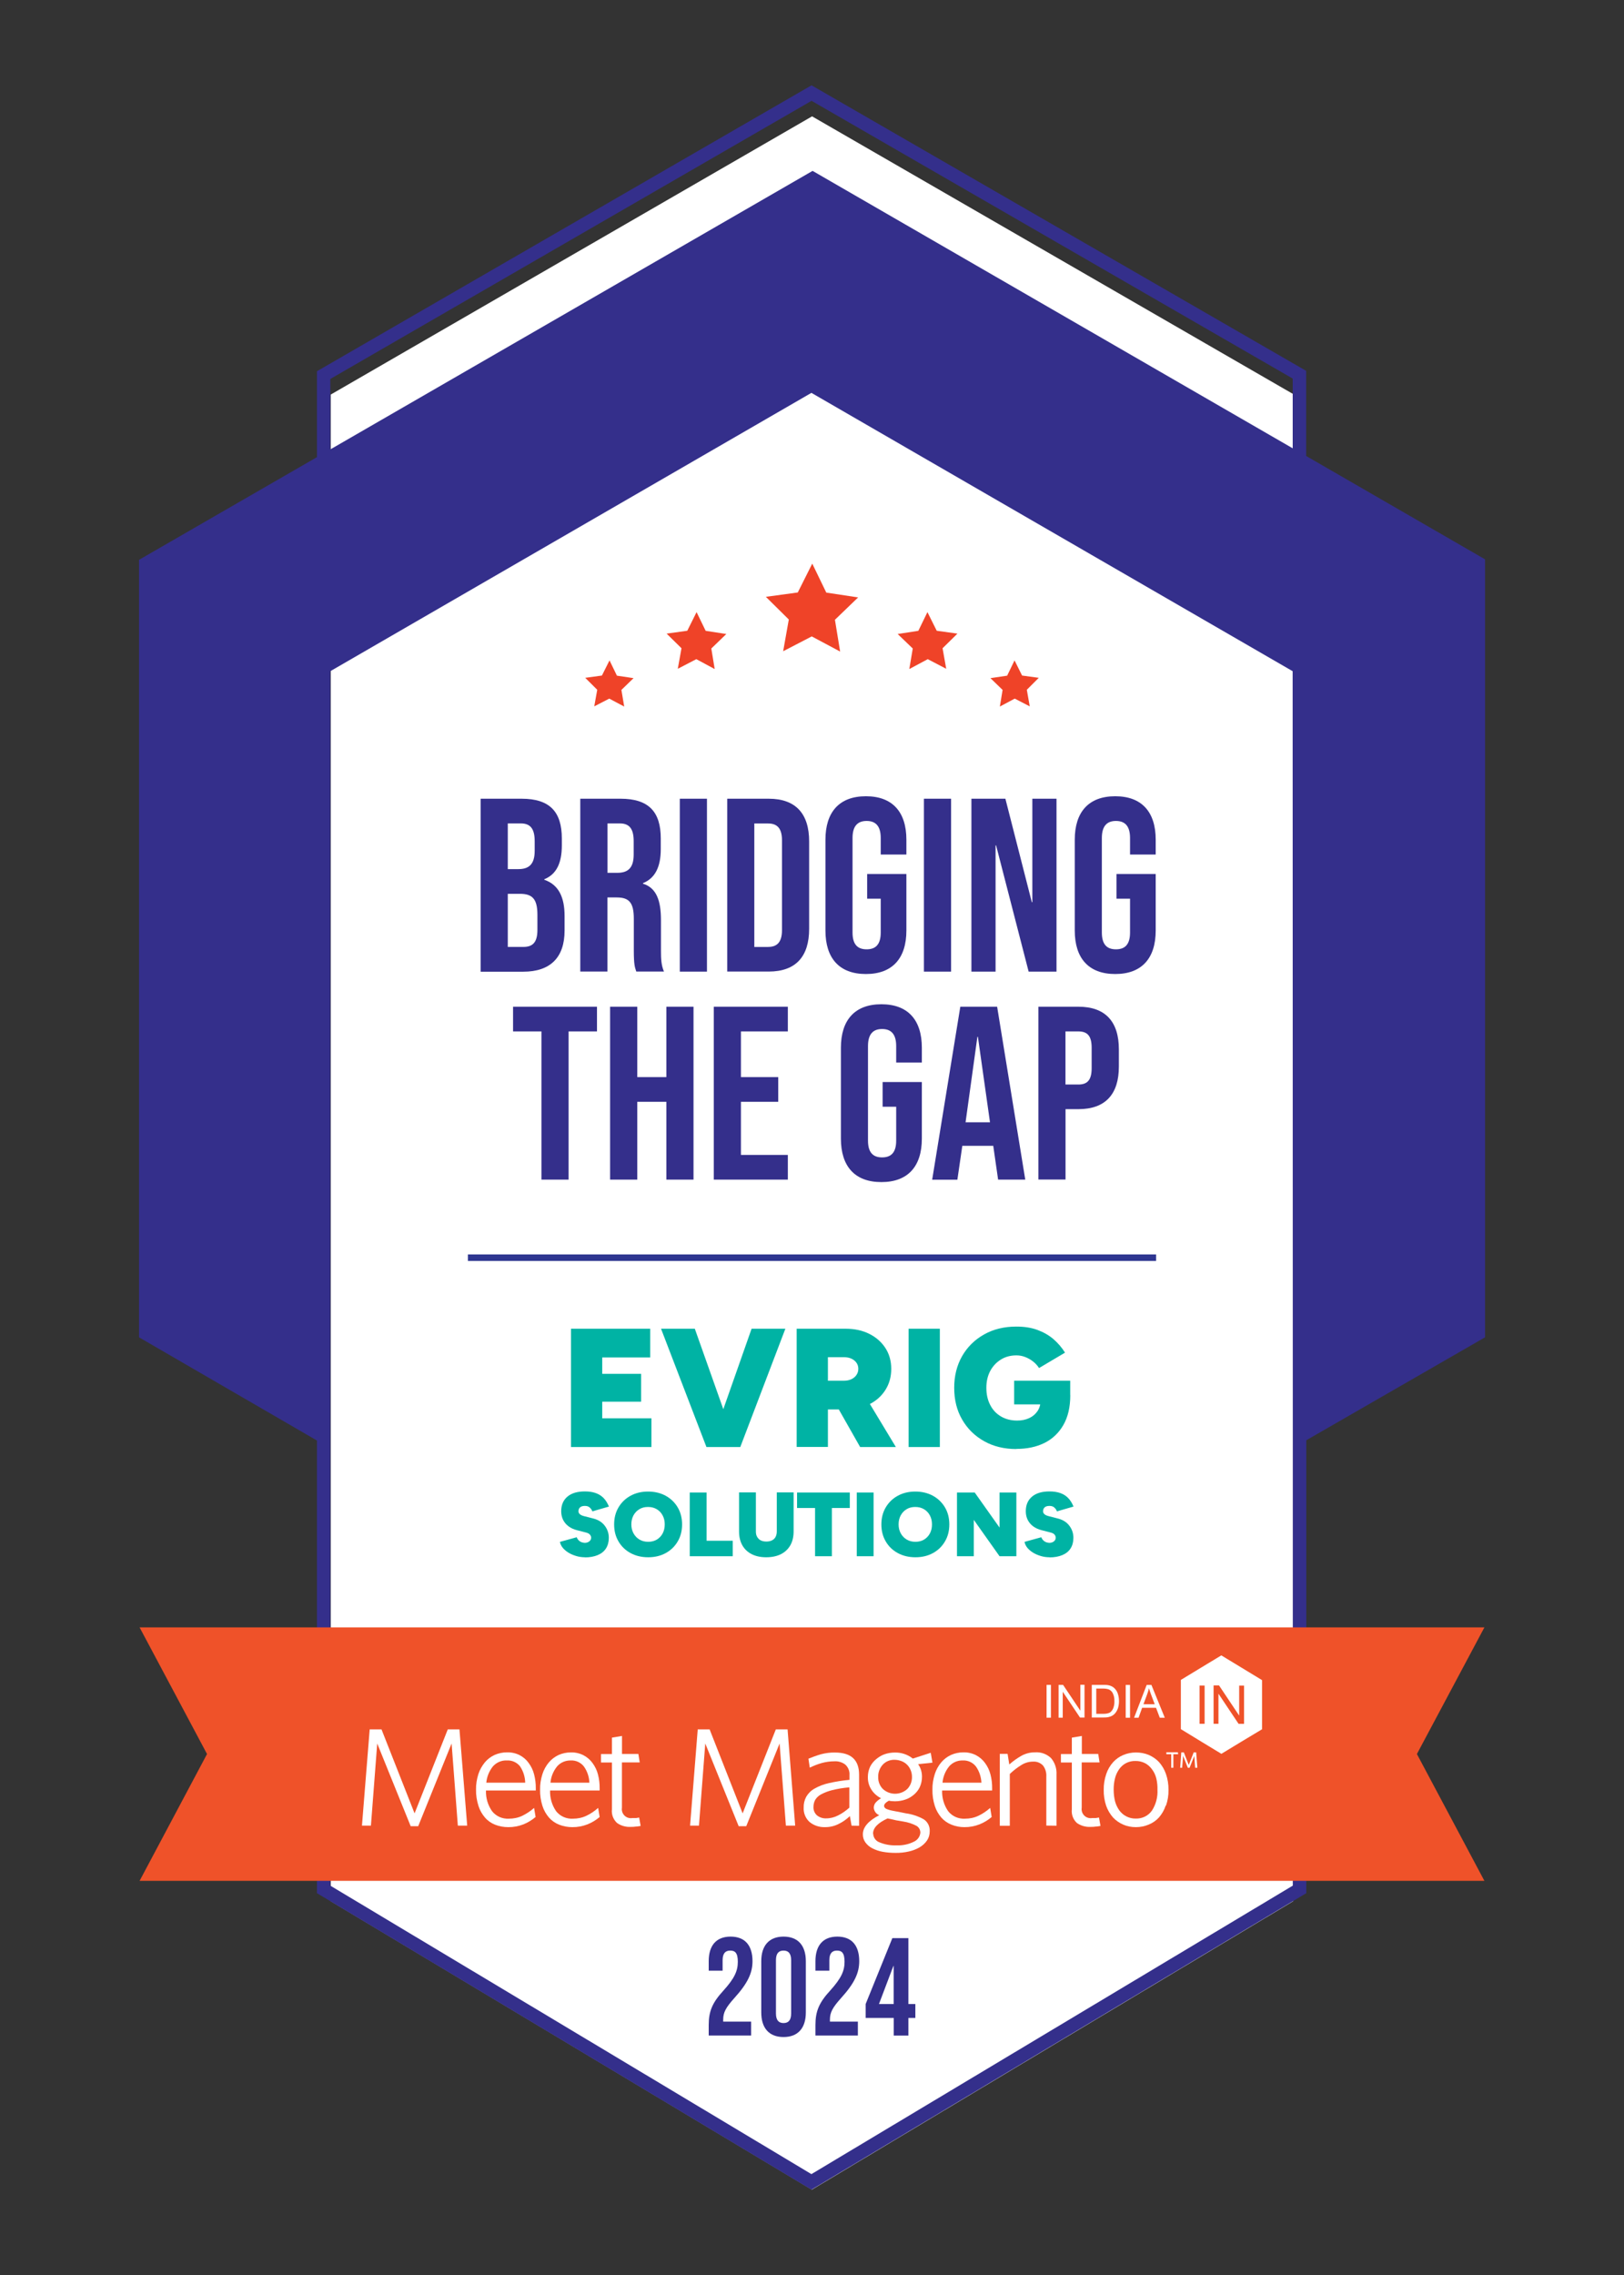 <svg xmlns="http://www.w3.org/2000/svg" viewBox="0 0 250 350"><rect x="0" y="0" width="250" height="350" fill="#333333" stroke="none"/><defs><style> .cls-1, .cls-2 { fill: #fff; } .cls-2 { fill-rule: evenodd; } .cls-3 { fill: none; stroke: #2e3690; stroke-miterlimit: 10; } .cls-4 { fill: #00b3a4; } .cls-5 { fill: #ef5229; } .cls-6 { fill: #342f8b; } .cls-7 { fill: #ef4328; } </style></defs><g><g id="Layer_1"><polygon class="cls-1" points="199.08 292.49 124.98 336.87 50.92 292.49 50.92 60.7 125.01 17.9 199.08 60.63 199.08 292.49"></polygon><path class="cls-6" d="M228.59,86.04l-27.52-15.89v-13.1l-1.03-.59L125.96,13.72l-1.03-.59-1.03.59L49.82,56.52l-1.03.59v13.22l-27.39,15.8v119.61l27.39,15.88v69.64l1.01.6,74.06,44.38,1.06.63,1.06-.63,74.1-44.38,1.01-.6v-69.68l27.52-15.84v-119.7h0ZM50.85,58.3L124.93,15.51l74.07,42.73v10.73L125.09,26.29l-74.24,42.85v-10.84ZM199.01,290.1l-74.1,44.38-74.06-44.38v-67.27h0v-119.57l74.06-42.82,74.08,42.82.03,119.51v67.32h0Z"></path><g><polygon class="cls-7" points="127.2 91.17 132.1 91.91 128.53 95.35 129.33 100.24 124.96 97.91 120.56 100.19 121.43 95.31 117.9 91.82 122.81 91.15 125.04 86.71 127.2 91.17"></polygon><polygon class="cls-7" points="108.63 97.05 111.81 97.54 109.5 99.77 110.02 102.93 107.19 101.41 104.34 102.89 104.91 99.73 102.62 97.48 105.8 97.04 107.23 94.17 108.63 97.05"></polygon><polygon class="cls-7" points="94.97 103.95 97.53 104.33 95.66 106.14 96.09 108.7 93.79 107.48 91.48 108.67 91.94 106.12 90.09 104.28 92.66 103.93 93.83 101.6 94.97 103.95"></polygon><polygon class="cls-7" points="141.37 97.05 138.19 97.54 140.51 99.77 139.98 102.93 142.82 101.41 145.66 102.89 145.1 99.73 147.39 97.48 144.2 97.04 142.77 94.17 141.37 97.05"></polygon><polygon class="cls-7" points="155.04 103.95 152.47 104.33 154.34 106.14 153.92 108.7 156.21 107.48 158.52 108.67 158.07 106.12 159.91 104.28 157.34 103.93 156.18 101.6 155.04 103.95"></polygon></g><g><path class="cls-6" d="M109.1,311.54c0-2.14.58-3.46,2.26-5.29,1.72-1.9,2.22-3.04,2.22-4.44s-.45-1.72-1.17-1.72-1.17.4-1.17,1.48v1.61h-2.14v-1.46c0-2.4,1.15-3.78,3.37-3.78s3.37,1.37,3.37,3.78c0,1.78-.7,3.36-2.8,5.68-1.35,1.5-1.71,2.25-1.71,3.3v.32h4.3v2.14h-6.53v-1.62h0Z"></path><path class="cls-6" d="M117.19,309.61v-7.89c0-2.4,1.21-3.78,3.43-3.78s3.43,1.37,3.43,3.78v7.89c0,2.4-1.21,3.78-3.43,3.78s-3.43-1.37-3.43-3.78ZM121.79,309.76v-8.19c0-1.07-.45-1.48-1.17-1.48s-1.17.4-1.17,1.48v8.19c0,1.07.45,1.48,1.17,1.48s1.17-.4,1.17-1.48Z"></path><path class="cls-6" d="M125.53,311.54c0-2.14.58-3.46,2.26-5.29,1.72-1.9,2.22-3.04,2.22-4.44s-.45-1.72-1.17-1.72-1.17.4-1.17,1.48v1.61h-2.14v-1.46c0-2.4,1.15-3.78,3.37-3.78s3.37,1.37,3.37,3.78c0,1.78-.7,3.36-2.8,5.68-1.35,1.5-1.71,2.25-1.71,3.3v.32h4.3v2.14h-6.53v-1.62h0Z"></path><path class="cls-6" d="M137.57,310.45h-4.31v-2.14l4.11-10.14h2.47v10.14h1.07v2.14h-1.07v2.72h-2.26v-2.72ZM137.57,308.31v-5.86h-.04l-2.22,5.86h2.26Z"></path></g><g><polygon class="cls-5" points="228.51 289.36 21.49 289.36 31.87 269.85 21.49 250.37 228.51 250.37 218.12 269.85 228.51 289.36"></polygon><g><g><path class="cls-2" d="M188.02,254.68l3.13,1.9,3.13,1.9v7.56l-3.13,1.88-3.13,1.9-3.13-1.9-3.11-1.9v-7.57l3.13-1.9,3.11-1.88h0ZM184.66,265.2h.78v-5.88h-.78v5.88ZM186.81,265.2h.76v-4.63l3.1,4.64h.84v-5.88h-.75v4.61l-3.1-4.64h-.84v5.9h0Z"></path><path class="cls-2" d="M161.11,264.26v-5.05h.67v5.05h-.67ZM162.96,264.26v-5.05h.69l2.66,3.97v-3.99h.64v5.05h-.69l-2.66-3.97v3.99h-.64ZM168.07,264.26v-5.05h1.74c.3,0,.6,0,.9.07.27.07.53.18.75.36.26.23.47.51.59.84.14.39.21.8.21,1.21,0,.35-.04.68-.13,1.01-.07.26-.2.51-.35.73-.12.18-.28.34-.46.46-.18.12-.4.21-.61.26-.28.07-.56.09-.84.08h-1.8v.02ZM168.74,263.67h1.08c.26,0,.53-.02.78-.1.17-.04.33-.13.45-.26.17-.18.3-.4.37-.64.1-.32.15-.65.13-.98.02-.42-.07-.84-.26-1.22-.13-.26-.36-.46-.63-.57-.27-.09-.56-.12-.84-.12h-1.06v3.88h-.02,0ZM173.29,264.27v-5.05h.67v5.05h-.67ZM174.58,264.27l1.94-5.05h.73l2.06,5.05h-.77l-.58-1.53h-2.14l-.55,1.53h-.71,0ZM176.03,262.19h1.73l-.53-1.4c-.16-.43-.28-.78-.36-1.06-.07.33-.17.65-.29.97l-.55,1.48h0Z"></path></g><g><polygon class="cls-2" points="70.48 280.87 69.52 268.23 64.38 280.95 63.22 280.95 58.07 268.23 57.1 280.87 55.72 280.87 56.91 266.06 58.73 266.06 63.82 278.98 68.93 266.06 70.73 266.06 71.92 280.87 70.48 280.87"></polygon><path class="cls-2" d="M82.49,275.46h-7.68c-.04,1.14.29,2.27.95,3.2.63.78,1.58,1.19,2.57,1.14.72,0,1.43-.14,2.08-.45.65-.32,1.27-.73,1.81-1.21l.23,1.4c-.56.47-1.2.86-1.87,1.13-.75.29-1.54.44-2.34.43-.69,0-1.37-.12-2.01-.37-.59-.23-1.13-.6-1.55-1.08-.46-.53-.81-1.14-1.02-1.8-.26-.82-.4-1.67-.38-2.52-.02-.81.12-1.62.36-2.39.21-.66.56-1.27,1-1.81.41-.49.92-.87,1.5-1.14.59-.26,1.24-.4,1.9-.4.68-.02,1.35.13,1.95.43.55.29,1.03.69,1.39,1.2.39.53.68,1.12.84,1.76.18.7.27,1.42.26,2.14v.35h0v-.02ZM80.1,271.8c-.48-.64-1.24-1-2.04-.96-.82-.05-1.62.29-2.17.9-.59.73-.94,1.6-1.03,2.52h5.99c-.02-.87-.28-1.73-.76-2.46h0Z"></path><path class="cls-2" d="M92.34,275.46h-7.66c-.04,1.14.29,2.27.94,3.2.63.78,1.58,1.19,2.57,1.14.72,0,1.43-.14,2.08-.45.66-.31,1.27-.73,1.81-1.21l.23,1.4c-.56.48-1.2.86-1.87,1.13-.75.29-1.54.44-2.34.43-.68,0-1.36-.12-2-.37-.6-.23-1.14-.6-1.57-1.08-.46-.53-.81-1.14-1.02-1.8-.26-.82-.39-1.67-.37-2.52-.02-.81.12-1.62.36-2.39.21-.66.55-1.28,1-1.81.4-.48.92-.86,1.48-1.13.59-.26,1.24-.4,1.88-.4.68-.02,1.35.13,1.95.43.55.29,1.03.69,1.4,1.2.39.53.68,1.12.84,1.76.18.7.27,1.42.26,2.14v.33h.02ZM89.91,271.8c-.48-.64-1.24-1-2.04-.96-.8-.02-1.57.3-2.1.9-.59.72-.95,1.6-1.03,2.52h5.99c-.03-.88-.32-1.74-.82-2.46h0Z"></path><path class="cls-2" d="M97.98,281c-.3.04-.59.07-.89.06-.74.04-1.48-.17-2.09-.59-.59-.54-.89-1.32-.8-2.11v-7.21h-1.68v-1.3h1.68v-2.52l1.55-.26v2.77h2.52l.21,1.3h-2.74v6.95c-.13.75.37,1.48,1.12,1.61.17.03.34.03.51,0,.18,0,.37,0,.55,0,.16-.02.31-.04.47-.08l.23,1.29c-.21.05-.43.07-.64.1h0Z"></path><polygon class="cls-2" points="120.98 280.87 120.01 268.23 114.88 280.95 113.71 280.95 108.57 268.23 107.6 280.87 106.23 280.87 107.41 266.06 109.24 266.06 114.32 278.98 119.43 266.06 121.24 266.06 122.41 280.87 120.98 280.87"></polygon><path class="cls-2" d="M131.09,280.87l-.26-1.47c-.51.49-1.1.9-1.73,1.21-.67.34-1.4.5-2.14.49-.84.02-1.66-.25-2.32-.78-.63-.56-.97-1.39-.92-2.23-.02-.59.12-1.16.4-1.68.31-.52.74-.95,1.27-1.24.68-.39,1.42-.67,2.19-.84,1.06-.24,2.12-.41,3.19-.51v-.73c.05-.61-.2-1.21-.65-1.62-.48-.36-1.08-.54-1.68-.5-.65,0-1.29.09-1.92.26-.64.18-1.26.42-1.86.72l-.21-1.38c.63-.26,1.29-.5,1.95-.69.7-.18,1.43-.28,2.15-.26,2.47,0,3.7,1.14,3.7,3.41v7.86l-1.17-.02h0ZM130.74,274.98c-.91.07-1.81.22-2.69.44-.59.15-1.15.37-1.68.65-.36.2-.67.49-.88.84-.17.32-.26.68-.26,1.05-.04.5.16,1,.55,1.34.4.31.91.48,1.42.45.63,0,1.25-.16,1.81-.45.63-.31,1.22-.73,1.74-1.2v-3.08l-.02-.03h0Z"></path><path class="cls-2" d="M143.28,269.66l.26,1.52-2.2.23c.4.58.6,1.26.59,1.95,0,.54-.11,1.08-.34,1.58-.21.45-.53.85-.91,1.17-.39.33-.83.59-1.32.75-.5.17-1.03.26-1.57.26-.32,0-.64-.02-.96-.09-.48.26-.73.53-.73.8,0,.11.04.21.12.29.1.12.23.19.37.23.24.09.49.16.75.21l1.25.24.84.17c.97.13,1.92.45,2.77.92.63.41.97,1.13.92,1.87,0,.5-.14.99-.42,1.4-.3.43-.69.78-1.14,1.05-.53.3-1.09.51-1.68.64-.66.15-1.34.22-2.01.21-.67,0-1.34-.05-1.99-.17-.56-.1-1.1-.28-1.6-.54-.42-.21-.78-.52-1.06-.9-.26-.36-.4-.81-.39-1.25,0-1.09.84-2.07,2.52-2.94-.48-.19-.8-.63-.84-1.14,0-.29.1-.57.28-.79.24-.27.53-.5.84-.68-.59-.29-1.11-.74-1.47-1.3-.39-.59-.58-1.28-.56-1.99,0-.54.12-1.07.35-1.57.23-.45.55-.84.94-1.16s.82-.59,1.29-.75c.5-.17,1.02-.26,1.55-.26,1.01-.03,2,.3,2.79.93l2.75-.89v-.02h0v.02ZM134.42,282.11c.02.6.41,1.13.98,1.33.82.34,1.72.5,2.61.46.92.04,1.85-.15,2.67-.56.56-.25.95-.78,1-1.39,0-.43-.21-.82-.59-1.05-.64-.34-1.34-.56-2.06-.67l-1.06-.18-.73-.17-.61-.12c-1.48.68-2.23,1.45-2.23,2.33v.02h.02ZM140.19,272.34c-.12-.31-.31-.6-.55-.84-.24-.24-.53-.43-.84-.55-.34-.13-.7-.21-1.06-.21-.7-.03-1.39.24-1.86.76-.47.53-.72,1.21-.69,1.9-.02.68.24,1.33.7,1.81,1.07,1,2.73,1,3.8,0,.47-.5.72-1.17.7-1.86,0-.35-.07-.7-.2-1.02h0Z"></path><path class="cls-2" d="M152.69,275.46h-7.66c-.04,1.14.29,2.27.94,3.2.63.78,1.58,1.19,2.57,1.14.72,0,1.43-.14,2.08-.45.66-.31,1.27-.73,1.81-1.21l.23,1.4c-.56.48-1.2.86-1.87,1.13-.75.29-1.54.44-2.34.43-.67,0-1.34-.12-1.95-.37-.6-.23-1.14-.6-1.57-1.08-.46-.53-.81-1.14-1.02-1.8-.26-.82-.39-1.67-.37-2.52-.02-.81.12-1.62.36-2.39.21-.66.55-1.28,1-1.81.41-.49.92-.87,1.5-1.14.59-.26,1.24-.4,1.88-.4.68-.02,1.35.13,1.95.43.55.29,1.03.69,1.4,1.2.39.53.68,1.12.84,1.76.18.7.27,1.42.26,2.14v.33l-.06.02h0v-.02ZM150.26,271.8c-.48-.64-1.24-1-2.04-.96-.8-.03-1.57.3-2.1.9-.59.72-.95,1.6-1.03,2.52h5.99c-.04-.88-.32-1.73-.82-2.46h0Z"></path><path class="cls-2" d="M161.07,280.87v-7.56c.04-.6-.14-1.2-.5-1.68-.4-.43-.96-.65-1.55-.61-.63,0-1.24.18-1.77.51-.65.4-1.25.86-1.8,1.39v7.97h-1.54v-11.06h1.2l.26,1.63c.57-.51,1.2-.96,1.87-1.34.64-.35,1.36-.54,2.09-.53.92-.07,1.81.26,2.47.89.59.7.89,1.6.84,2.52v7.88l-1.57-.02h0Z"></path><path class="cls-2" d="M168.77,281c-.29.04-.59.07-.88.06-.75.04-1.48-.17-2.1-.59-.59-.54-.88-1.32-.79-2.11v-7.21h-1.68v-1.3h1.68v-2.52l1.54-.26v2.77h2.52l.21,1.3h-2.75v6.95c-.13.75.37,1.48,1.12,1.61.17.03.34.03.51,0,.18,0,.36,0,.55,0,.16-.02.32-.05.48-.08l.23,1.29c-.21.05-.42.07-.64.1h0Z"></path><path class="cls-2" d="M179.44,277.8c-.21.66-.57,1.27-1.02,1.8-.45.49-.99.87-1.6,1.11-.62.26-1.29.39-1.96.39s-1.34-.12-1.95-.39c-.59-.26-1.14-.63-1.58-1.11-.46-.53-.82-1.14-1.05-1.8-.26-.78-.39-1.61-.37-2.43-.02-.83.12-1.66.39-2.45.22-.67.58-1.28,1.05-1.81.44-.48.97-.86,1.57-1.11.62-.26,1.28-.39,1.95-.39s1.36.12,1.99.39c.59.26,1.14.63,1.58,1.11.46.53.82,1.14,1.05,1.81.27.78.4,1.61.39,2.45.02.83-.12,1.66-.39,2.43h-.03ZM178,273.6c-.12-.51-.35-.99-.67-1.41-.28-.39-.64-.71-1.06-.93-.45-.23-.96-.35-1.47-.34-.5-.02-1,.1-1.44.32-.42.21-.78.54-1.06.92-.3.43-.53.91-.65,1.41-.15.59-.22,1.19-.21,1.79,0,.59.07,1.19.21,1.76.13.5.36.97.65,1.39.29.39.65.71,1.08.93.45.23.94.35,1.44.34,1,.04,1.95-.42,2.52-1.24.61-.95.9-2.07.84-3.19.02-.59-.04-1.19-.18-1.76h0Z"></path><path class="cls-2" d="M180.63,269.88v2.08h-.33v-2.08h-.75v-.3h1.77l.05.3h-.74ZM183.98,271.96l-.13-1.81-.73,1.82h-.26l-.73-1.82-.15,1.81h-.3l.17-2.37h.39l.76,1.95.76-1.95h.38l.18,2.37h-.34Z"></path></g></g></g><line class="cls-3" x1="72.03" y1="193.49" x2="177.97" y2="193.49"></line><g><path class="cls-4" d="M87.9,222.62v-18.2h12.19v4.42h-7.38v2.52h5.98v4.29h-5.98v2.55h7.57v4.42h-12.38Z"></path><path class="cls-4" d="M108.75,222.62l-6.99-18.2h5.2l6.45,18.2h-4.65ZM109.3,222.62l6.4-18.2h5.2l-6.94,18.2h-4.65Z"></path><path class="cls-4" d="M122.64,222.62v-18.2h7.54c1.37,0,2.58.26,3.64.79,1.06.53,1.88,1.26,2.48,2.18.6.93.9,2,.9,3.21s-.3,2.29-.9,3.24c-.6.95-1.43,1.68-2.48,2.21-1.06.53-2.27.79-3.64.79h-2.73v5.77h-4.81ZM127.45,212.42h2.47c.43,0,.81-.08,1.14-.23.33-.16.59-.37.78-.65s.29-.59.29-.94c0-.52-.2-.95-.61-1.29-.41-.34-.94-.51-1.6-.51h-2.47v3.61ZM132.41,222.62l-4.06-7.15,3.61-2.7,5.95,9.85h-5.51Z"></path><path class="cls-4" d="M139.87,222.62v-18.2h4.81v18.2h-4.81Z"></path><path class="cls-4" d="M156.46,222.93c-1.87,0-3.53-.4-4.97-1.21-1.44-.81-2.57-1.92-3.38-3.33-.82-1.41-1.22-3.04-1.22-4.88s.41-3.46,1.22-4.88c.81-1.41,1.94-2.52,3.38-3.33,1.44-.81,3.09-1.21,4.97-1.21,1.23,0,2.32.17,3.26.52.94.35,1.76.82,2.46,1.42.69.6,1.28,1.29,1.77,2.07l-4,2.37c-.24-.38-.55-.72-.92-1.01-.37-.29-.78-.52-1.22-.69-.44-.17-.89-.25-1.34-.25-.9,0-1.7.21-2.39.64s-1.24,1.01-1.64,1.75c-.4.75-.6,1.61-.6,2.6s.19,1.84.57,2.6c.38.76.93,1.36,1.65,1.79.72.43,1.56.65,2.53.65.69,0,1.31-.13,1.85-.38.54-.25.96-.61,1.27-1.07.31-.46.47-.99.47-1.6l4.58-.86c0,1.84-.36,3.37-1.07,4.6-.71,1.23-1.69,2.15-2.92,2.76-1.24.61-2.67.91-4.3.91ZM156.12,216.06v-3.64h8.63v2.68l-2.73.96h-5.9Z"></path><path class="cls-4" d="M90.05,239.58c-.46,0-.91-.06-1.34-.19-.44-.13-.84-.3-1.2-.52s-.66-.48-.89-.76c-.23-.29-.37-.59-.42-.9l2.58-.71c.08.23.23.43.43.59.21.16.47.25.8.27.26,0,.49-.06.69-.21s.3-.35.3-.59c0-.16-.06-.31-.18-.45-.12-.15-.3-.25-.55-.32l-1.47-.38c-.5-.13-.94-.33-1.29-.6-.36-.27-.63-.6-.83-.99-.19-.39-.29-.83-.29-1.32,0-.96.32-1.71.96-2.25.64-.54,1.54-.8,2.69-.8.62,0,1.16.08,1.63.24.47.16.88.41,1.22.75.34.34.62.79.85,1.34l-2.56.74c-.05-.19-.17-.37-.36-.56s-.45-.28-.78-.28-.56.07-.73.21c-.17.14-.26.35-.26.62,0,.17.07.32.21.44.14.13.34.22.6.29l1.48.38c.75.19,1.33.55,1.75,1.1.42.55.63,1.17.63,1.87,0,.64-.15,1.19-.44,1.64-.29.45-.72.79-1.27,1.02-.55.23-1.21.35-1.97.35Z"></path><path class="cls-4" d="M99.78,239.58c-1.03,0-1.93-.22-2.72-.65-.79-.43-1.41-1.03-1.85-1.79-.45-.76-.67-1.63-.67-2.61s.22-1.86.67-2.62c.45-.76,1.06-1.36,1.85-1.79.78-.43,1.68-.65,2.7-.65s1.93.22,2.72.65c.78.43,1.4,1.03,1.85,1.79.45.76.67,1.64.67,2.62s-.22,1.85-.67,2.61c-.44.76-1.06,1.36-1.84,1.79-.78.43-1.68.65-2.7.65ZM99.78,237.2c.5,0,.95-.11,1.33-.34.38-.23.68-.54.9-.95.21-.4.32-.86.32-1.39s-.11-.99-.33-1.39c-.22-.41-.52-.72-.91-.95-.39-.23-.83-.34-1.34-.34s-.94.11-1.32.34c-.39.23-.69.55-.91.95-.22.41-.33.87-.33,1.39s.11.98.34,1.39c.22.4.53.72.92.95.39.23.83.34,1.34.34Z"></path><path class="cls-4" d="M106.18,239.42v-9.8h2.59v7.42h4.03v2.38h-6.62Z"></path><path class="cls-4" d="M117.95,239.58c-.87,0-1.61-.16-2.24-.48-.62-.32-1.1-.77-1.44-1.37-.33-.59-.5-1.3-.5-2.12v-6.01h2.59v6.01c0,.33.06.61.2.84s.31.41.55.53c.24.12.52.18.86.18s.63-.06.87-.18.43-.3.55-.53.19-.51.19-.84v-6.01h2.59v6.01c0,.82-.17,1.53-.5,2.12-.34.59-.82,1.05-1.45,1.37-.63.32-1.39.48-2.27.48Z"></path><path class="cls-4" d="M125.47,239.42v-7.42h-2.77v-2.38h8.12v2.38h-2.76v7.42h-2.59Z"></path><path class="cls-4" d="M131.89,239.42v-9.8h2.59v9.8h-2.59Z"></path><path class="cls-4" d="M140.92,239.58c-1.03,0-1.93-.22-2.72-.65-.79-.43-1.41-1.03-1.85-1.79-.45-.76-.67-1.63-.67-2.61s.22-1.86.67-2.62c.45-.76,1.06-1.36,1.85-1.79.78-.43,1.68-.65,2.7-.65s1.93.22,2.72.65c.78.43,1.4,1.03,1.85,1.79.45.76.67,1.64.67,2.62s-.22,1.85-.67,2.61c-.44.76-1.06,1.36-1.84,1.79-.78.43-1.68.65-2.7.65ZM140.92,237.2c.5,0,.95-.11,1.33-.34s.68-.54.9-.95.32-.86.32-1.39-.11-.99-.33-1.39c-.22-.41-.52-.72-.91-.95-.39-.23-.83-.34-1.34-.34s-.94.11-1.32.34c-.39.23-.69.55-.91.95-.22.41-.33.87-.33,1.39s.11.98.34,1.39c.22.4.53.72.92.95.39.23.83.34,1.34.34Z"></path><path class="cls-4" d="M147.32,239.42v-9.8h2.73l3.82,5.39v-5.39h2.59v9.8h-2.59l-3.96-5.59v5.59h-2.59Z"></path><path class="cls-4" d="M161.57,239.58c-.46,0-.91-.06-1.34-.19-.44-.13-.84-.3-1.2-.52s-.66-.48-.89-.76c-.23-.29-.37-.59-.42-.9l2.58-.71c.08.23.23.43.43.59s.47.25.8.27c.26,0,.49-.06.69-.21s.3-.35.3-.59c0-.16-.06-.31-.17-.45-.12-.15-.3-.25-.55-.32l-1.47-.38c-.5-.13-.94-.33-1.3-.6-.36-.27-.63-.6-.83-.99-.19-.39-.29-.83-.29-1.32,0-.96.32-1.71.96-2.25.64-.54,1.54-.8,2.69-.8.62,0,1.16.08,1.63.24.47.16.88.41,1.22.75.34.34.62.79.85,1.34l-2.56.74c-.05-.19-.17-.37-.36-.56s-.45-.28-.78-.28-.56.07-.73.21c-.17.14-.26.35-.26.62,0,.17.07.32.21.44.14.13.34.22.6.29l1.48.38c.75.19,1.33.55,1.75,1.1s.63,1.17.63,1.87c0,.64-.15,1.19-.44,1.64s-.72.79-1.27,1.02c-.55.23-1.21.35-1.97.35Z"></path></g><g><path class="cls-6" d="M73.99,122.88h6.31c4.33,0,6.19,2.01,6.19,6.12v1.06c0,2.74-.84,4.45-2.7,5.21v.08c2.24.76,3.12,2.74,3.12,5.55v2.28c0,4.1-2.17,6.31-6.35,6.31h-6.57v-26.6ZM79.8,133.71c1.56,0,2.51-.68,2.51-2.81v-1.48c0-1.9-.65-2.74-2.13-2.74h-2.01v7.03h1.63ZM80.56,145.68c1.41,0,2.17-.65,2.17-2.62v-2.32c0-2.47-.8-3.23-2.7-3.23h-1.86v8.17h2.39Z"></path><path class="cls-6" d="M89.34,122.88h6.19c4.33,0,6.19,2.01,6.19,6.12v1.63c0,2.74-.87,4.48-2.74,5.24v.08c2.09.65,2.77,2.62,2.77,5.62v4.67c0,1.29.04,2.24.46,3.23h-4.26c-.23-.68-.38-1.1-.38-3.27v-4.86c0-2.47-.72-3.27-2.62-3.27h-1.44v11.4h-4.18v-26.6ZM95.04,134.28c1.56,0,2.51-.68,2.51-2.81v-2.05c0-1.9-.65-2.74-2.13-2.74h-1.9v7.6h1.52Z"></path><path class="cls-6" d="M104.65,122.88h4.18v26.6h-4.18v-26.6Z"></path><path class="cls-6" d="M111.95,122.88h6.38c4.18,0,6.23,2.32,6.23,6.57v13.45c0,4.26-2.05,6.57-6.23,6.57h-6.38v-26.6ZM118.25,145.68c1.33,0,2.13-.68,2.13-2.58v-13.83c0-1.9-.8-2.58-2.13-2.58h-2.13v19h2.13Z"></path><path class="cls-6" d="M127.07,143.17v-13.98c0-4.26,2.13-6.69,6.23-6.69s6.23,2.43,6.23,6.69v2.28h-3.95v-2.55c0-1.9-.84-2.62-2.17-2.62s-2.17.72-2.17,2.62v14.55c0,1.9.84,2.58,2.17,2.58s2.17-.68,2.17-2.58v-5.21h-2.09v-3.8h6.04v8.7c0,4.25-2.13,6.69-6.23,6.69s-6.23-2.43-6.23-6.69Z"></path><path class="cls-6" d="M142.23,122.88h4.18v26.6h-4.18v-26.6Z"></path><path class="cls-6" d="M149.53,122.88h5.24l4.07,15.92h.08v-15.92h3.72v26.6h-4.29l-5.01-19.42h-.08v19.42h-3.72v-26.6Z"></path><path class="cls-6" d="M165.45,143.17v-13.98c0-4.26,2.13-6.69,6.23-6.69s6.23,2.43,6.23,6.69v2.28h-3.95v-2.55c0-1.9-.84-2.62-2.17-2.62s-2.17.72-2.17,2.62v14.55c0,1.9.84,2.58,2.17,2.58s2.17-.68,2.17-2.58v-5.21h-2.09v-3.8h6.04v8.7c0,4.25-2.13,6.69-6.23,6.69s-6.23-2.43-6.23-6.69Z"></path><path class="cls-6" d="M83.35,158.68h-4.37v-3.8h12.92v3.8h-4.37v22.8h-4.18v-22.8Z"></path><path class="cls-6" d="M93.92,154.88h4.18v10.83h4.48v-10.83h4.18v26.6h-4.18v-11.97h-4.48v11.97h-4.18v-26.6Z"></path><path class="cls-6" d="M109.88,154.88h11.4v3.8h-7.22v7.03h5.74v3.8h-5.74v8.17h7.22v3.8h-11.4v-26.6Z"></path><path class="cls-6" d="M129.45,175.17v-13.98c0-4.25,2.13-6.69,6.23-6.69s6.23,2.43,6.23,6.69v2.28h-3.95v-2.54c0-1.9-.84-2.62-2.17-2.62s-2.17.72-2.17,2.62v14.55c0,1.9.84,2.58,2.17,2.58s2.17-.68,2.17-2.58v-5.21h-2.09v-3.8h6.04v8.7c0,4.26-2.13,6.69-6.23,6.69s-6.23-2.43-6.23-6.69Z"></path><path class="cls-6" d="M147.84,154.88h5.66l4.33,26.6h-4.18l-.76-5.28v.08h-4.75l-.76,5.21h-3.88l4.33-26.6ZM152.4,172.66l-1.86-13.15h-.08l-1.82,13.15h3.76Z"></path><path class="cls-6" d="M159.85,154.88h6.16c4.18,0,6.23,2.32,6.23,6.57v2.62c0,4.25-2.05,6.57-6.23,6.57h-1.98v10.83h-4.18v-26.6ZM166,166.85c1.33,0,2.05-.61,2.05-2.51v-3.15c0-1.9-.72-2.51-2.05-2.51h-1.98v8.17h1.98Z"></path></g></g></g></svg>